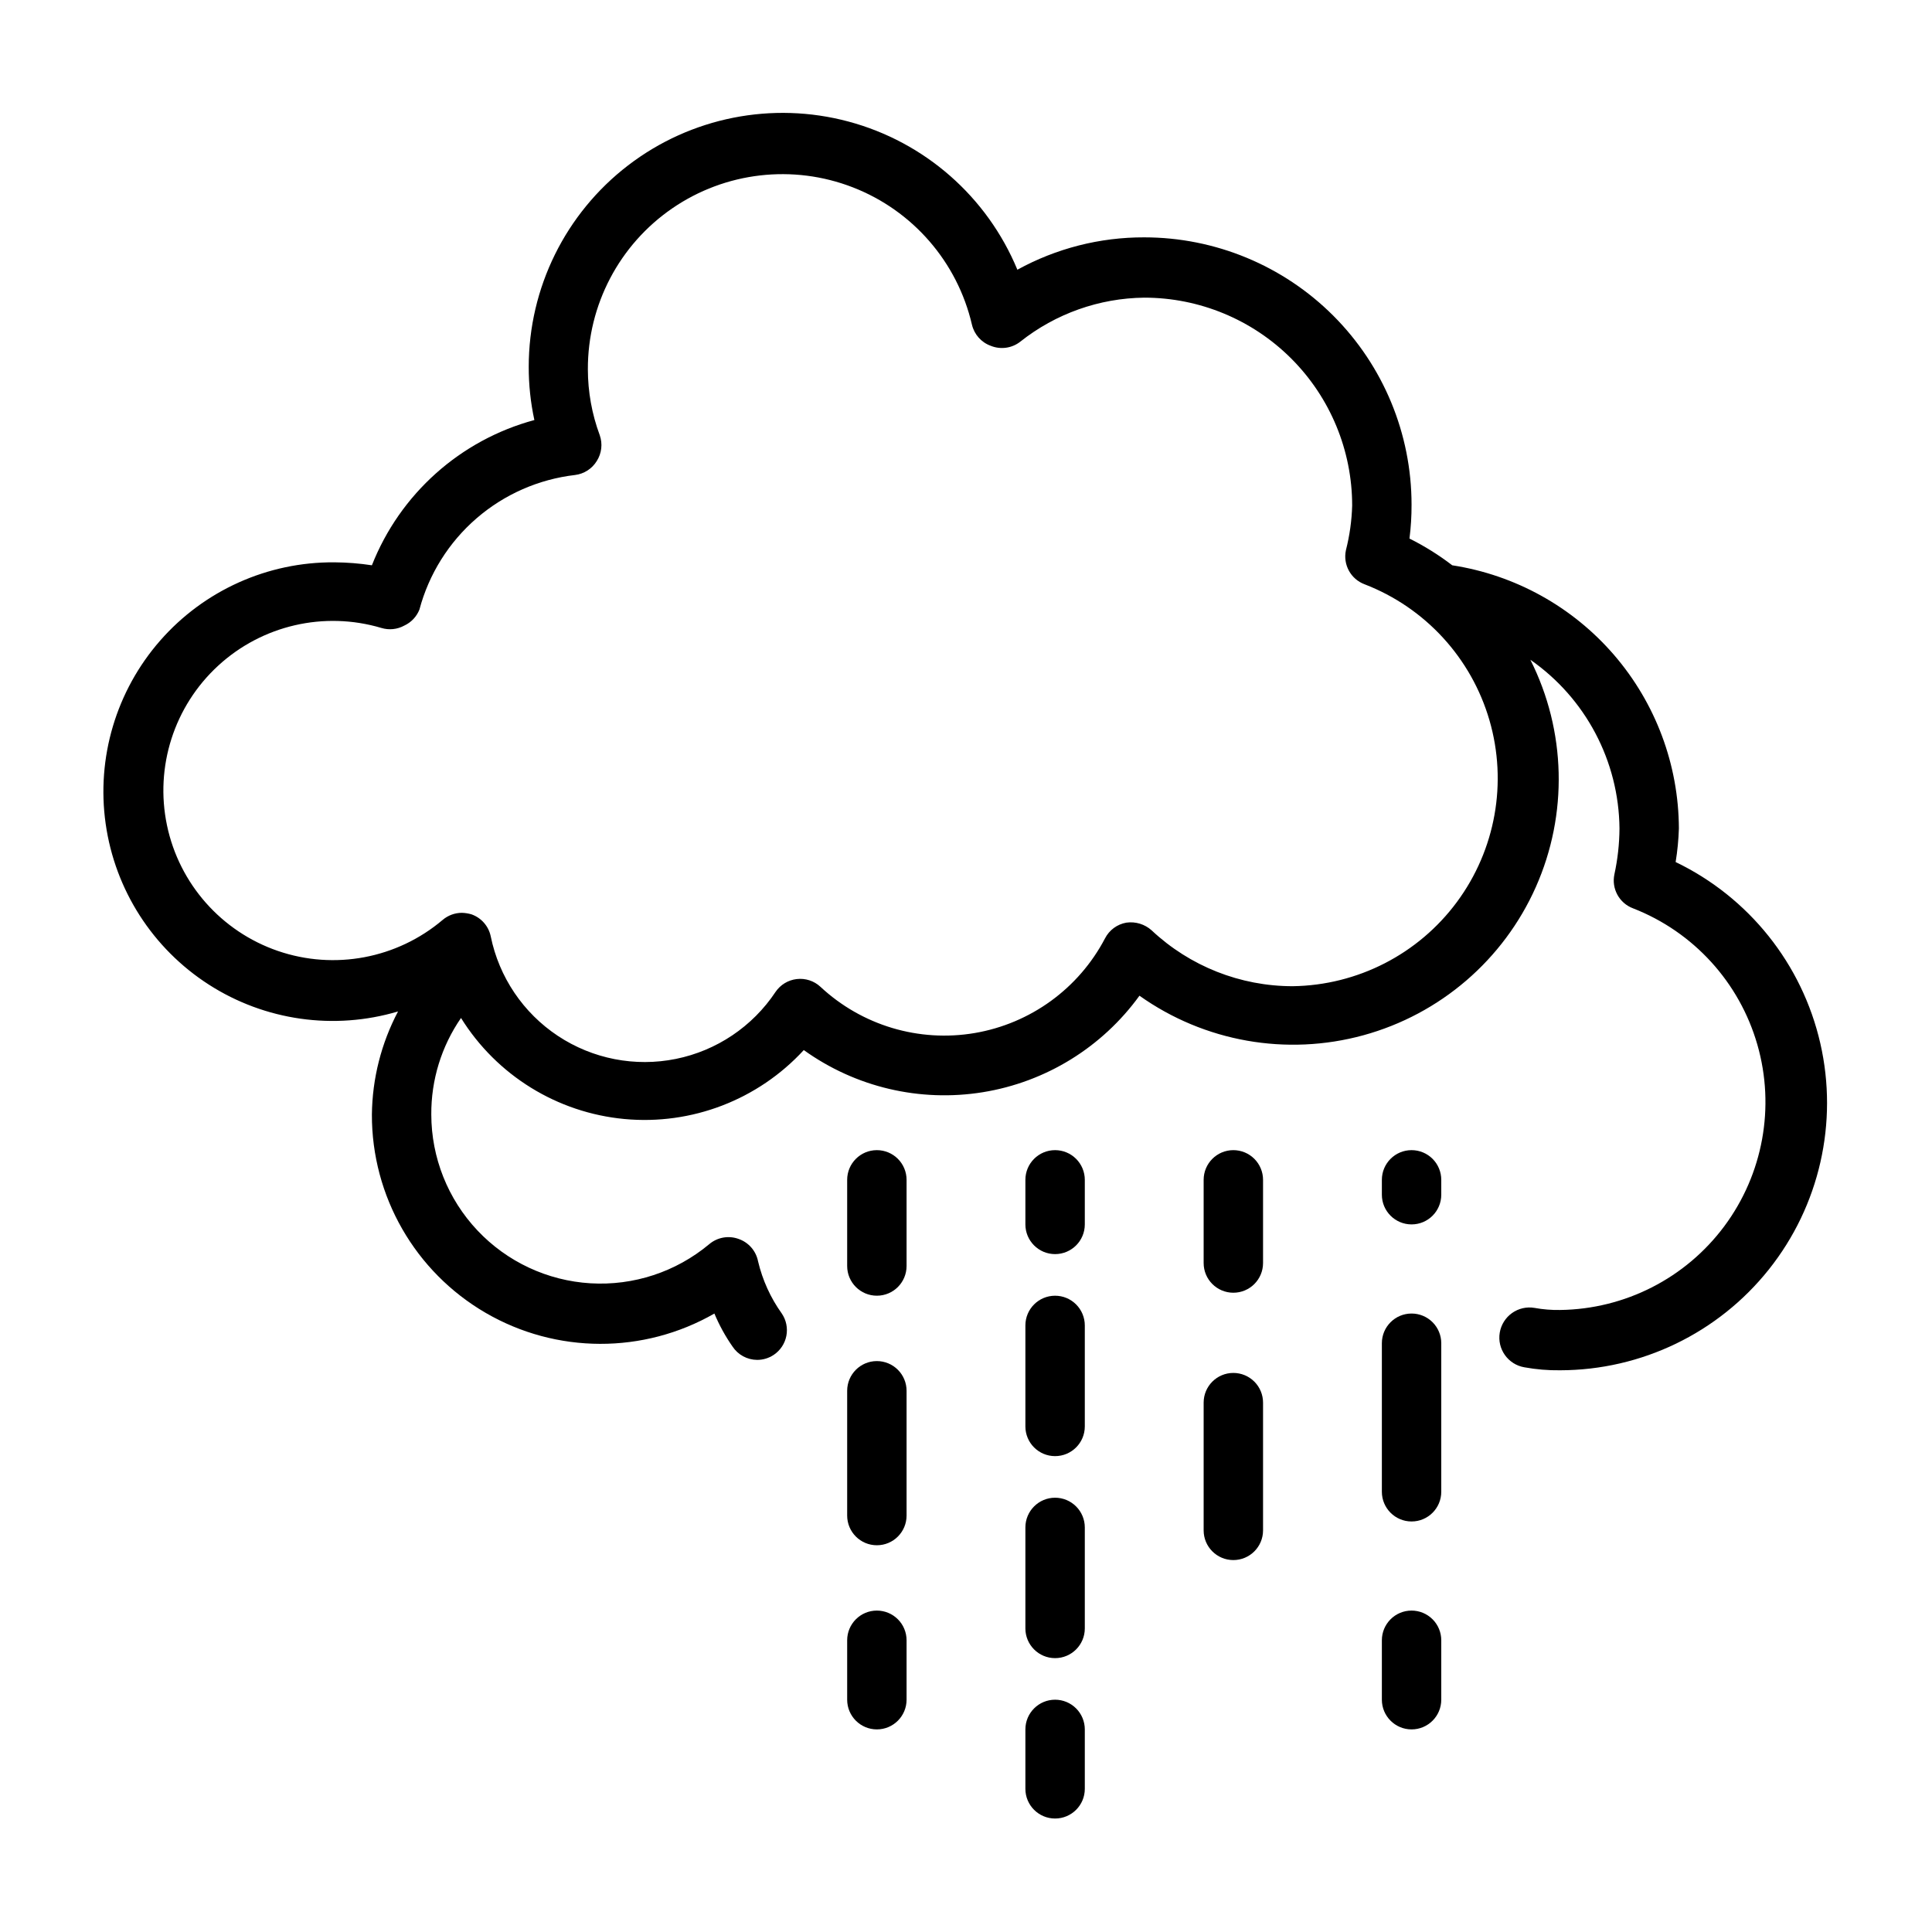 <?xml version="1.0" encoding="UTF-8"?>
<!-- The Best Svg Icon site in the world: iconSvg.co, Visit us! https://iconsvg.co -->
<svg fill="#000000" width="800px" height="800px" version="1.1" viewBox="144 144 512 512" xmlns="http://www.w3.org/2000/svg">
 <g>
  <path d="m376.38 448.8c-4.348 0-7.871 3.523-7.871 7.871v22.832c0 4.348 3.523 7.871 7.871 7.871 4.348 0 7.871-3.523 7.871-7.871v-22.832c0-2.086-0.828-4.09-2.305-5.566-1.477-1.477-3.481-2.305-5.566-2.305z"/>
  <path d="m376.38 504.7c-4.348 0-7.871 3.527-7.871 7.875v33.062c0 4.348 3.523 7.871 7.871 7.871 4.348 0 7.871-3.523 7.871-7.871v-33.062c0-2.09-0.828-4.094-2.305-5.566-1.477-1.477-3.481-2.309-5.566-2.309z"/>
  <path d="m376.38 570.82c-4.348 0-7.871 3.527-7.871 7.875v15.742c0 4.348 3.523 7.871 7.871 7.871 4.348 0 7.871-3.523 7.871-7.871v-15.742c0-2.09-0.828-4.094-2.305-5.566-1.477-1.477-3.481-2.309-5.566-2.309z"/>
  <path d="m423.61 448.8c-4.348 0-7.871 3.523-7.871 7.871v11.809c0 4.348 3.523 7.871 7.871 7.871 4.348 0 7.875-3.523 7.875-7.871v-11.809c0-2.086-0.832-4.09-2.309-5.566-1.477-1.477-3.477-2.305-5.566-2.305z"/>
  <path d="m423.61 487.38c-4.348 0-7.871 3.523-7.871 7.871v26.766c0 4.348 3.523 7.871 7.871 7.871 4.348 0 7.875-3.523 7.875-7.871v-26.766c0-2.086-0.832-4.09-2.309-5.566-1.477-1.477-3.477-2.305-5.566-2.305z"/>
  <path d="m423.61 540.91c-4.348 0-7.871 3.527-7.871 7.875v26.766-0.004c0 4.348 3.523 7.875 7.871 7.875 4.348 0 7.875-3.527 7.875-7.875v-26.762c0-2.09-0.832-4.09-2.309-5.566-1.477-1.477-3.477-2.309-5.566-2.309z"/>
  <path d="m423.61 594.44c-4.348 0-7.871 3.523-7.871 7.871v15.746c0 4.348 3.523 7.871 7.871 7.871 4.348 0 7.875-3.523 7.875-7.871v-15.746c0-2.086-0.832-4.09-2.309-5.566-1.477-1.477-3.477-2.305-5.566-2.305z"/>
  <path d="m470.85 448.8c-4.348 0-7.871 3.523-7.871 7.871v22.043c0 4.348 3.523 7.871 7.871 7.871s7.871-3.523 7.871-7.871v-22.043c0-2.086-0.828-4.09-2.305-5.566-1.477-1.477-3.481-2.305-5.566-2.305z"/>
  <path d="m470.85 507.84c-4.348 0-7.871 3.527-7.871 7.875v33.848c0 4.348 3.523 7.871 7.871 7.871s7.871-3.523 7.871-7.871v-33.848c0-2.09-0.828-4.09-2.305-5.566-1.477-1.477-3.481-2.309-5.566-2.309z"/>
  <path d="m518.08 448.8c-4.348 0-7.871 3.523-7.871 7.871v3.938c0 4.348 3.523 7.871 7.871 7.871s7.871-3.523 7.871-7.871v-3.938c0-2.086-0.828-4.09-2.305-5.566-1.477-1.477-3.477-2.305-5.566-2.305z"/>
  <path d="m518.08 492.1c-4.348 0-7.871 3.523-7.871 7.871v39.359c0 4.348 3.523 7.875 7.871 7.875s7.871-3.527 7.871-7.875v-39.359c0-2.086-0.828-4.09-2.305-5.566-1.477-1.477-3.477-2.305-5.566-2.305z"/>
  <path d="m518.08 570.82c-4.348 0-7.871 3.527-7.871 7.875v15.742c0 4.348 3.523 7.871 7.871 7.871s7.871-3.523 7.871-7.871v-15.742c0-2.09-0.828-4.094-2.305-5.566-1.477-1.477-3.477-2.309-5.566-2.309z"/>
  <path d="m588.06 372.45c0.48-2.941 0.77-5.914 0.863-8.895-0.066-16.875-6.152-33.168-17.16-45.957-11.012-12.785-26.227-21.219-42.902-23.789-3.543-2.719-7.34-5.09-11.336-7.086 0.379-2.977 0.562-5.973 0.551-8.973 0-18.789-7.465-36.812-20.75-50.098-13.285-13.285-31.309-20.75-50.098-20.75-11.75-0.035-23.316 2.918-33.613 8.578-8.004-19.336-24.547-33.848-44.758-39.266-20.215-5.422-41.797-1.129-58.398 11.609-16.605 12.738-26.34 32.473-26.34 53.398-0.008 4.738 0.492 9.461 1.496 14.094-19.633 5.301-35.598 19.574-43.059 38.492-3.285-0.5-6.598-0.762-9.918-0.785-17.684-0.137-34.551 7.438-46.195 20.746-11.648 13.309-16.922 31.027-14.441 48.539 2.477 17.508 12.461 33.07 27.344 42.625 14.879 9.555 33.188 12.148 50.137 7.113-4.445 8.426-6.82 17.789-6.926 27.316-0.059 21.652 11.438 41.688 30.16 52.566 18.719 10.879 41.82 10.945 60.605 0.176 1.285 3.074 2.894 6.004 4.801 8.738 1.449 2.199 3.898 3.527 6.531 3.543 1.57 0.004 3.106-0.465 4.41-1.34 1.734-1.168 2.934-2.977 3.332-5.031 0.398-2.051-0.035-4.18-1.207-5.91-2.981-4.164-5.121-8.871-6.297-13.855-0.539-2.734-2.484-4.981-5.117-5.902-2.688-0.996-5.699-0.453-7.871 1.414-8.777 7.316-20.012 11.012-31.418 10.328-11.402-0.684-22.117-5.691-29.957-14.004-7.84-8.309-12.215-19.297-12.23-30.723-0.062-9.137 2.684-18.066 7.875-25.586 9.461 15.203 25.484 25.109 43.312 26.777s35.41-5.094 47.527-18.273c13.719 9.852 30.781 13.867 47.453 11.168 16.672-2.699 31.598-11.895 41.504-25.574 17.207 12.215 38.988 16.062 59.34 10.484s37.125-19.996 45.699-39.277 8.043-41.391-1.445-60.238c14.648 10.199 23.453 26.863 23.617 44.711-0.027 4.078-0.477 8.141-1.34 12.125-0.832 3.828 1.285 7.691 4.961 9.051 16.008 6.25 28.18 19.609 32.922 36.129 4.742 16.516 1.504 34.297-8.75 48.086-10.254 13.789-26.355 22.004-43.539 22.215-2.269 0.039-4.535-0.145-6.769-0.551-2.086-0.355-4.231 0.133-5.957 1.359-1.727 1.227-2.898 3.086-3.254 5.176-0.738 4.348 2.188 8.469 6.535 9.207 3.117 0.566 6.281 0.832 9.445 0.789 21.555-0.031 41.922-9.867 55.34-26.73 13.422-16.863 18.438-38.922 13.625-59.93-4.809-21.008-18.922-38.684-38.34-48.031zm-101.47 32.906c-13.891 0-27.262-5.293-37.391-14.801-1.816-1.637-4.269-2.387-6.691-2.047-2.441 0.422-4.539 1.969-5.668 4.172-6.969 13.293-19.738 22.566-34.531 25.086-14.793 2.516-29.914-2.016-40.883-12.254-1.695-1.574-4-2.324-6.297-2.047-2.266 0.266-4.305 1.5-5.59 3.387-6.106 9.191-15.609 15.586-26.426 17.773-10.812 2.191-22.055 0-31.258-6.094-9.199-6.094-15.605-15.59-17.809-26.402-0.566-2.703-2.508-4.914-5.117-5.824-0.82-0.238-1.668-0.371-2.519-0.395-1.875 0-3.691 0.672-5.117 1.891-12.086 10.234-28.668 13.352-43.645 8.211-14.98-5.144-26.148-17.793-29.395-33.293-3.25-15.504 1.898-31.57 13.555-42.293 11.652-10.727 28.09-14.527 43.27-10.008 2.023 0.613 4.207 0.387 6.059-0.629 1.836-0.848 3.273-2.371 4.016-4.25 2.508-9.395 7.781-17.82 15.137-24.18 7.359-6.356 16.457-10.359 26.113-11.48 2.379-0.297 4.496-1.656 5.746-3.699 1.301-2.043 1.594-4.566 0.789-6.852-2.078-5.59-3.144-11.508-3.148-17.477-0.047-17.039 8.332-33.004 22.383-42.648s31.961-11.723 47.848-5.551c15.887 6.172 27.695 19.793 31.555 36.395 0.605 2.578 2.469 4.68 4.957 5.586 2.633 1.082 5.641 0.664 7.875-1.102 9.348-7.41 20.895-11.512 32.824-11.648 14.613 0 28.629 5.805 38.965 16.141 10.332 10.332 16.141 24.348 16.141 38.961-0.113 3.988-0.668 7.945-1.652 11.809-0.832 3.832 1.281 7.691 4.957 9.055 16.043 6.191 28.277 19.516 33.078 36.031 4.801 16.512 1.613 34.32-8.613 48.145-10.223 13.828-26.32 22.086-43.516 22.332z"/>
 </g>
</svg>